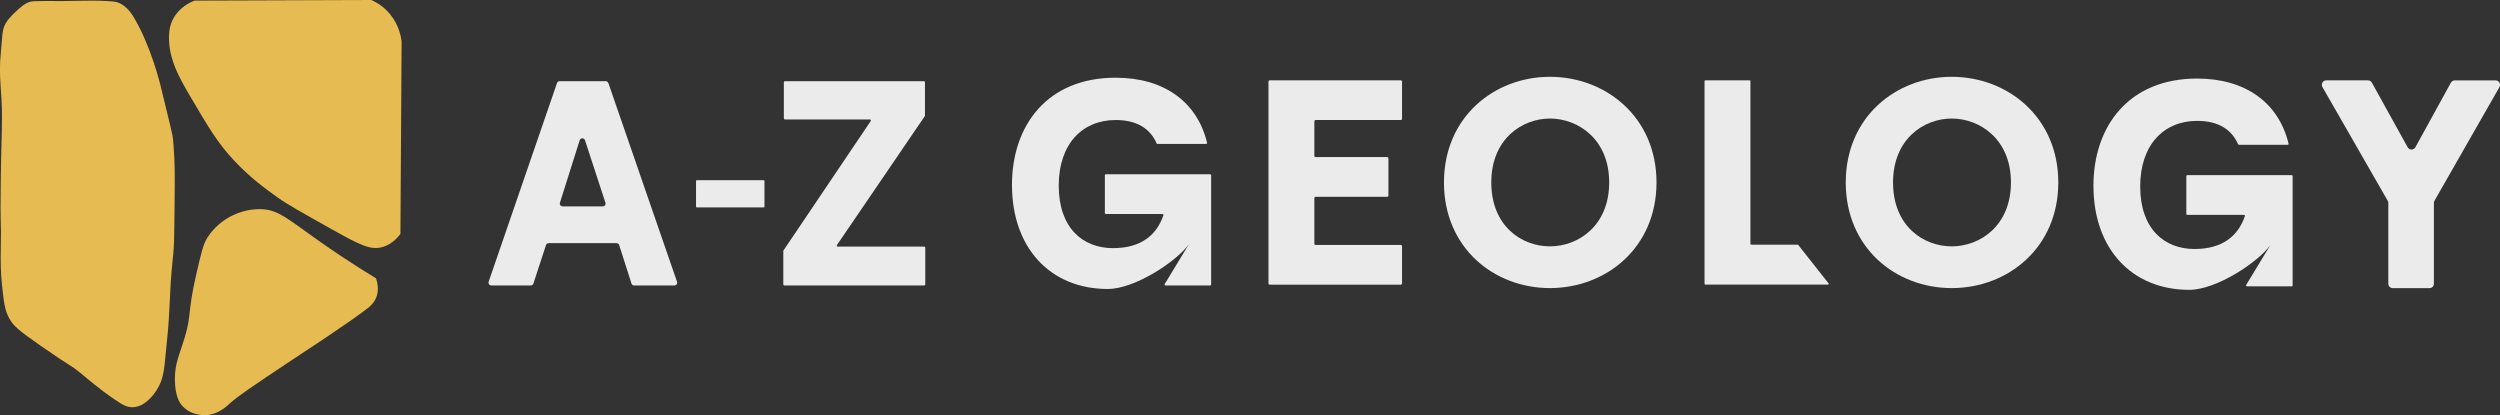 <?xml version="1.0" encoding="UTF-8"?> <svg xmlns="http://www.w3.org/2000/svg" width="819" height="136" viewBox="0 0 819 136" fill="none"><rect x="0" y="0" width="819" height="136" fill="#333333" stroke="none"/><g clip-path="url(#clip0_1093_126)"><path d="M51.374 127.732C50.714 128.744 47.85 133.185 43.633 133.399C41.654 133.5 40.133 132.634 37.437 130.779C32.012 127.069 28.668 124.078 26.207 122.066C22.93 119.39 23.925 120.649 13.434 113.352C6.018 108.191 4.385 106.775 2.975 104.2C1.454 101.4 1.242 98.657 0.649 93.305C0.224 89.415 0.179 85.468 0.257 81.544C0.481 70.919 0.011 76.698 0.257 58.45C0.425 46.263 0.604 45.802 0.649 38.404C0.694 29.836 -0.537 25.462 0.257 17.491C0.794 12.116 0.559 9.733 1.946 7.495C3.11 5.618 4.966 3.976 5.436 3.56C7.002 2.177 8.065 1.143 9.731 0.626C10.425 0.412 10.928 0.367 13.434 0.345C15.503 0.322 16.543 0.311 18.747 0.345C20.089 0.367 19.541 0.345 26.241 0.255C30.368 0.198 31.43 0.198 32.896 0.255C36.095 0.367 37.717 0.435 38.88 0.918C41.598 2.054 43.186 4.516 44.271 6.416C49.45 15.444 52.313 26.924 52.447 27.464C56.172 42.777 56.575 44.036 56.731 46.195C56.933 48.927 57.335 52.851 57.246 60.935C57.011 83.22 57.212 78.104 56.25 88.504C55.535 96.228 55.736 101.794 54.718 111.474C53.801 120.289 53.913 123.775 51.351 127.743L51.374 127.732Z" fill="#E5BB52"></path><path d="M123.474 96.823C124.145 94.586 123.608 92.427 123.161 91.157C115.532 86.525 109.168 82.241 104.213 78.744C94.426 71.841 91.339 68.872 86.071 68.546C80.031 68.175 72.413 70.93 67.928 77.856C66.552 79.981 65.814 83.264 64.304 89.83C61.318 102.794 62.85 102.839 60.456 110.765C58.801 116.252 57.224 119.063 57.291 124.505C57.358 129.733 58.868 131.892 59.338 132.499C62.269 136.322 67.134 136.029 67.727 135.984C71.541 135.692 74.214 133.162 75.366 132.094C77.838 129.823 83.353 126.135 94.381 118.771C98.016 116.342 114.302 105.796 120.487 100.939C121.203 100.376 122.791 99.095 123.474 96.835V96.823Z" fill="#E5BB52"></path><path d="M121.648 0C123.069 0.63 125.462 1.923 127.599 4.43C130.674 8.028 131.368 11.963 131.569 13.571C131.435 34.607 131.301 55.632 131.178 76.669C130.015 78.175 128.147 80.064 125.429 80.896C121.559 82.066 118.158 80.401 108.964 75.263C99.065 69.731 94.121 66.954 91.101 64.796C86.94 61.816 82.041 58.319 76.617 52.518C71.304 46.84 68.317 41.758 62.333 31.594C58.429 24.96 55.712 19.845 55.387 13.481C55.23 10.434 55.667 8.163 56.752 6.128C58.765 2.35 62.311 0.753 63.72 0.202C83.037 0.135 102.354 0.067 121.659 0L121.648 0Z" fill="#E5BB52"></path><path d="M183.336 26.602H198.436C198.827 26.602 199.174 26.849 199.308 27.22L221.791 92.297C222.003 92.893 221.556 93.522 220.918 93.522H207.742C207.339 93.522 206.993 93.264 206.87 92.882L202.843 80.3C202.72 79.918 202.373 79.659 201.97 79.659H179.734C179.343 79.659 178.985 79.918 178.862 80.289L174.746 92.882C174.623 93.264 174.265 93.511 173.873 93.511H160.954C160.328 93.511 159.881 92.882 160.082 92.286L182.475 27.209C182.598 26.838 182.956 26.591 183.347 26.591L183.336 26.602ZM198.335 66.403L191.647 45.952C191.367 45.097 190.17 45.108 189.902 45.952L183.437 66.403C183.246 66.999 183.694 67.606 184.309 67.606H197.474C198.1 67.606 198.537 66.988 198.346 66.392L198.335 66.403Z" fill="#EBEBEB"></path><path d="M228.255 59.028H250.201C250.335 59.028 250.436 59.129 250.436 59.264V67.708C250.436 67.843 250.335 67.944 250.201 67.944H228.255C228.121 67.944 228.021 67.843 228.021 67.708V59.264C228.021 59.129 228.121 59.028 228.255 59.028Z" fill="#EBEBEB"></path><path d="M256.666 82.054L285.244 39.667C285.4 39.442 285.244 39.127 284.953 39.127H257.136C256.945 39.127 256.789 38.97 256.789 38.778V26.95C256.789 26.759 256.945 26.602 257.136 26.602H302.67C302.861 26.602 303.017 26.759 303.017 26.95V37.868C303.017 37.935 302.995 38.003 302.961 38.059L274.193 80.255C274.036 80.48 274.193 80.795 274.473 80.795H302.771C302.961 80.795 303.118 80.952 303.118 81.144V93.163C303.118 93.354 302.961 93.511 302.771 93.511H256.957C256.766 93.511 256.61 93.354 256.61 93.163V82.234C256.61 82.167 256.632 82.099 256.666 82.043V82.054Z" fill="#EBEBEB"></path><path d="M331.517 60.636C331.517 41.038 343.116 25.455 365.475 25.455C381.302 25.455 392.174 33.337 395.44 46.761C395.485 46.964 395.34 47.155 395.138 47.155H379.188C379.065 47.155 378.965 47.087 378.909 46.975C376.783 42.118 372.432 39.318 365.486 39.318C354.648 39.318 346.841 47.065 346.841 60.827C346.841 74.589 354.637 81.29 364.625 81.29C373.931 81.29 378.965 76.894 381.134 70.519C381.202 70.316 381.045 70.103 380.832 70.103H362.265C362.097 70.103 361.952 69.968 361.952 69.788V57.409C361.952 57.24 362.086 57.094 362.265 57.094H396.458C396.626 57.094 396.771 57.229 396.771 57.409V93.208C396.771 93.376 396.637 93.522 396.458 93.522H381.828C381.582 93.522 381.436 93.253 381.56 93.05L389.49 79.985C385.586 85.528 371.851 94.669 362.914 94.669C343.989 94.669 331.528 81.099 331.528 60.636H331.517Z" fill="#EBEBEB"></path><path d="M415.965 26.309H458.894C459.117 26.309 459.308 26.489 459.308 26.726V38.902C459.308 39.127 459.129 39.318 458.894 39.318H430.998C430.774 39.318 430.584 39.498 430.584 39.734V51.045C430.584 51.27 430.763 51.461 430.998 51.461H454.431C454.655 51.461 454.845 51.641 454.845 51.877V64.054C454.845 64.278 454.666 64.47 454.431 64.47H430.998C430.774 64.47 430.584 64.65 430.584 64.886V79.828C430.584 80.053 430.763 80.244 430.998 80.244H458.894C459.117 80.244 459.308 80.424 459.308 80.66V92.837C459.308 93.061 459.129 93.253 458.894 93.253H415.965C415.741 93.253 415.551 93.073 415.551 92.837V26.726C415.551 26.501 415.73 26.309 415.965 26.309Z" fill="#EBEBEB"></path><path d="M473.043 59.77C473.043 38.351 489.496 25.163 507.762 25.163C526.027 25.163 542.671 38.351 542.671 59.77C542.671 81.189 526.117 94.377 507.762 94.377C489.407 94.377 473.043 81.189 473.043 59.77ZM527.168 59.77C527.168 45.525 516.9 38.835 507.762 38.835C498.623 38.835 488.546 45.525 488.546 59.77C488.546 74.015 498.433 80.705 507.762 80.705C517.09 80.705 527.168 73.914 527.168 59.77Z" fill="#EBEBEB"></path><path d="M558.665 26.309H573.184C573.329 26.309 573.441 26.422 573.441 26.568V79.884C573.441 80.03 573.553 80.143 573.698 80.143H588.899C588.977 80.143 589.056 80.177 589.1 80.244L599.033 92.825C599.167 92.994 599.044 93.241 598.831 93.241H558.665C558.52 93.241 558.408 93.129 558.408 92.983V26.568C558.408 26.422 558.52 26.309 558.665 26.309Z" fill="#EBEBEB"></path><path d="M604.67 59.77C604.67 38.351 621.123 25.163 639.389 25.163C657.654 25.163 674.298 38.351 674.298 59.77C674.298 81.189 657.744 94.377 639.389 94.377C621.034 94.377 604.67 81.189 604.67 59.77ZM658.784 59.77C658.784 45.525 648.516 38.835 639.378 38.835C630.239 38.835 620.161 45.525 620.161 59.77C620.161 74.015 630.049 80.705 639.378 80.705C648.706 80.705 658.784 73.914 658.784 59.77Z" fill="#EBEBEB"></path><path d="M782.201 65.751L760.826 28.513C760.267 27.535 760.971 26.321 762.09 26.321H775.747C776.273 26.321 776.765 26.613 777.022 27.074L788.744 48.234C789.303 49.235 790.735 49.235 791.283 48.234L802.916 27.085C803.173 26.624 803.654 26.332 804.191 26.332H817.557C818.676 26.332 819.38 27.546 818.821 28.524L797.536 65.763C797.413 65.987 797.345 66.235 797.345 66.493V92.938C797.345 93.747 796.697 94.4 795.891 94.4H783.867C783.062 94.4 782.413 93.747 782.413 92.938V66.493C782.413 66.235 782.346 65.987 782.223 65.763L782.201 65.751Z" fill="#EBEBEB"></path><path d="M685.807 60.917C685.807 41.319 697.406 25.736 719.765 25.736C735.592 25.736 746.464 33.618 749.73 47.042C749.775 47.245 749.63 47.436 749.428 47.436H733.478C733.355 47.436 733.255 47.368 733.199 47.256C731.073 42.399 726.722 39.599 719.776 39.599C708.938 39.599 701.131 47.346 701.131 61.108C701.131 74.87 708.927 81.571 718.915 81.571C728.221 81.571 733.255 77.175 735.424 70.8C735.492 70.597 735.335 70.384 735.122 70.384H716.555C716.387 70.384 716.242 70.249 716.242 70.069V57.69C716.242 57.521 716.376 57.375 716.555 57.375H750.748C750.916 57.375 751.061 57.51 751.061 57.69V93.489C751.061 93.657 750.927 93.804 750.748 93.804H736.118C735.872 93.804 735.727 93.534 735.85 93.331L743.78 80.266C739.876 85.809 726.141 94.95 717.204 94.95C698.279 94.95 685.818 81.38 685.818 60.917H685.807Z" fill="#EBEBEB"></path></g><defs><clipPath id="clip0_1093_126"><rect width="819" height="136" fill="white"></rect></clipPath></defs></svg> 